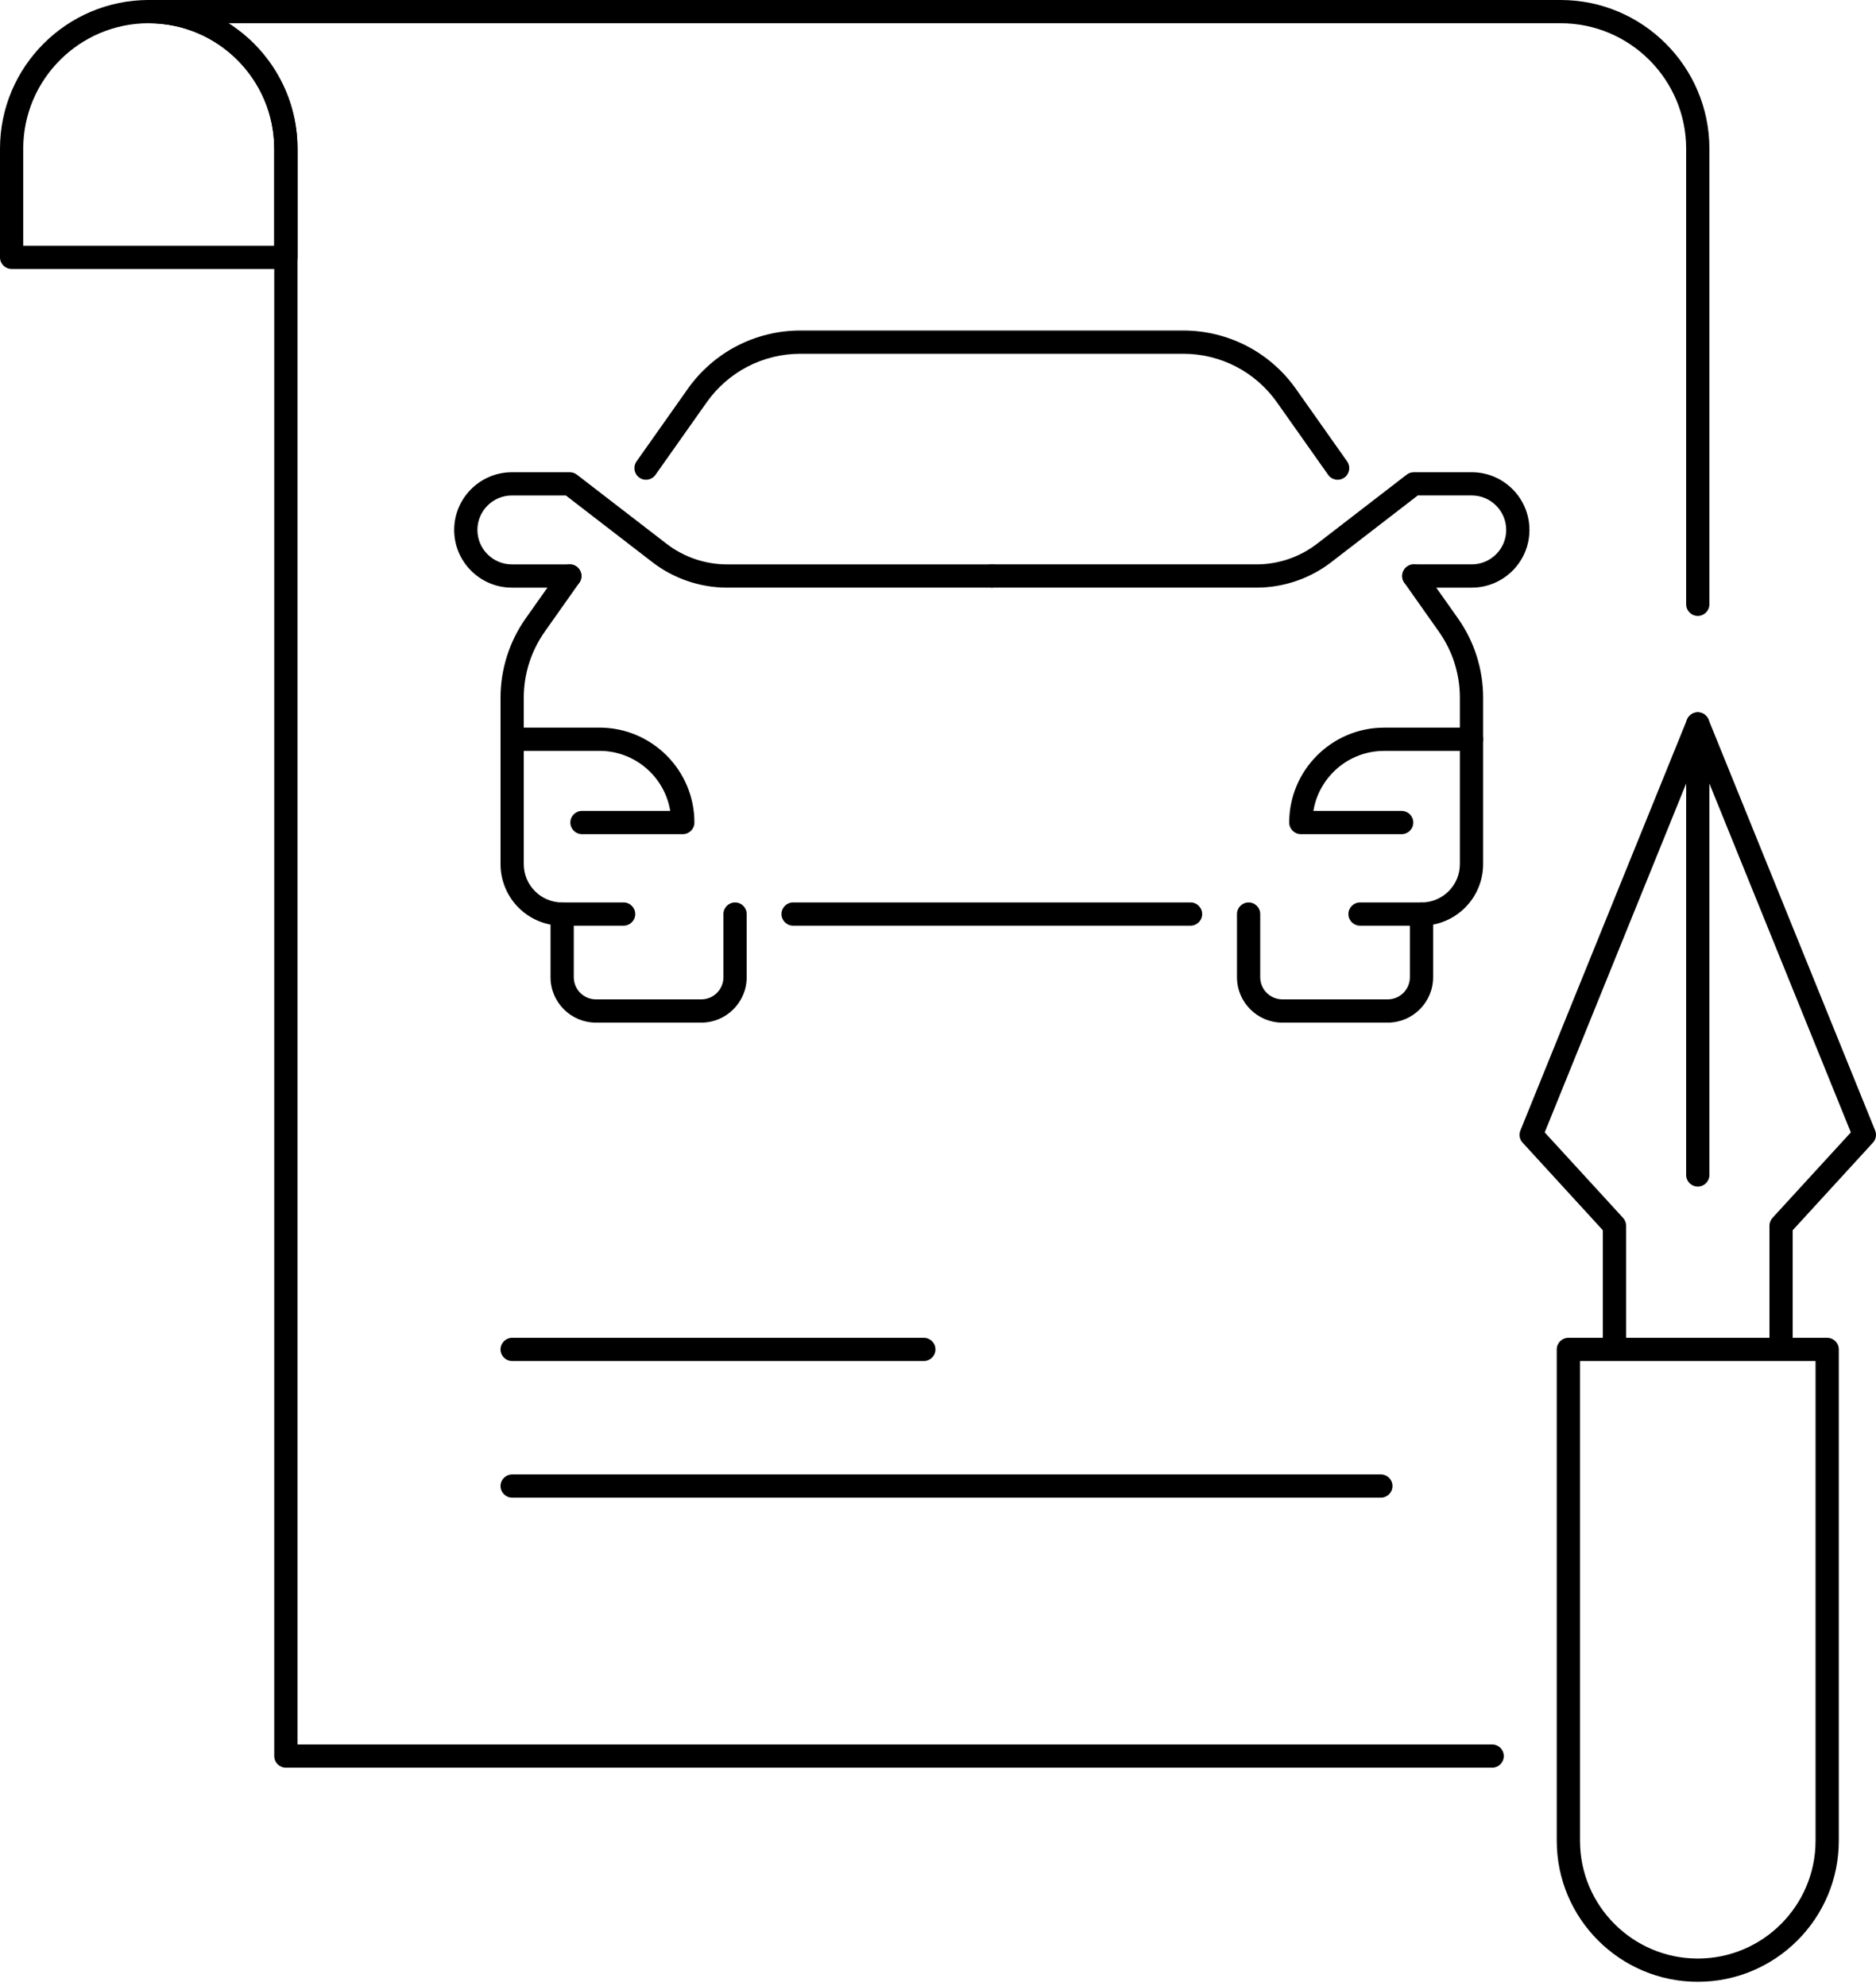 <svg width="119" height="126" viewBox="0 0 119 126" fill="none" xmlns="http://www.w3.org/2000/svg">
<path d="M112.978 86.348C112.571 86.348 112.241 86.018 112.241 85.61V77.763C112.241 77.579 112.31 77.402 112.435 77.265L117.404 71.842L107.695 47.891L97.985 71.842L102.954 77.265C103.079 77.402 103.148 77.579 103.148 77.763V85.61C103.148 86.018 102.818 86.348 102.411 86.348C102.003 86.348 101.673 86.018 101.673 85.61V78.05L96.584 72.494C96.39 72.284 96.336 71.983 96.444 71.72L107.013 45.652C107.125 45.373 107.396 45.191 107.695 45.191C107.996 45.191 108.265 45.373 108.378 45.652L118.945 71.72C119.053 71.983 118.999 72.284 118.805 72.494L113.716 78.05V85.61C113.716 86.019 113.385 86.348 112.978 86.348Z" fill="black"/>
<path d="M107.695 125.731C102.763 125.731 98.749 121.718 98.749 116.784V85.611C98.749 85.203 99.079 84.874 99.486 84.874H115.903C116.31 84.874 116.64 85.203 116.64 85.611V116.784C116.64 121.718 112.628 125.731 107.695 125.731ZM100.224 86.348V116.784C100.224 120.903 103.576 124.256 107.696 124.256C111.816 124.256 115.166 120.903 115.166 116.784V86.348H100.224Z" fill="black"/>
<path d="M107.695 75.28C107.288 75.28 106.958 74.95 106.958 74.543V45.929C106.958 45.522 107.288 45.192 107.695 45.192C108.103 45.192 108.432 45.522 108.432 45.929V74.543C108.432 74.95 108.103 75.28 107.695 75.28Z" fill="black"/>
<path d="M58.6 86.348H32.488C32.08 86.348 31.75 86.018 31.75 85.61C31.75 85.203 32.08 84.873 32.488 84.873H58.6C59.007 84.873 59.337 85.203 59.337 85.61C59.337 86.019 59.007 86.348 58.6 86.348Z" fill="black"/>
<path d="M87.591 95.016H32.488C32.08 95.016 31.75 94.686 31.75 94.279C31.75 93.871 32.08 93.541 32.488 93.541H87.591C87.999 93.541 88.329 93.871 88.329 94.279C88.329 94.687 87.999 95.016 87.591 95.016Z" fill="black"/>
<path d="M18.133 17.065H0.737C0.33 17.065 0 16.735 0 16.328V9.435C0 4.233 4.233 0 9.435 0C14.637 0 18.871 4.233 18.871 9.435V16.328C18.871 16.736 18.541 17.065 18.133 17.065ZM1.474 15.591H17.396V9.436C17.396 5.045 13.825 1.474 9.435 1.474C5.045 1.474 1.474 5.045 1.474 9.436V15.591Z" fill="black"/>
<path d="M94.654 112.147H18.134C17.726 112.147 17.396 111.817 17.396 111.409V9.436C17.396 5.045 13.825 1.474 9.435 1.474C9.028 1.474 8.698 1.145 8.698 0.737C8.698 0.33 9.028 0 9.435 0H98.997C104.199 0 108.432 4.233 108.432 9.435V38.338C108.432 38.745 108.103 39.075 107.695 39.075C107.288 39.075 106.958 38.745 106.958 38.338V9.435C106.958 5.045 103.387 1.474 98.997 1.474H14.494C17.124 3.15 18.871 6.093 18.871 9.435V110.672H94.653C95.061 110.672 95.39 111.002 95.39 111.409C95.39 111.817 95.061 112.147 94.654 112.147Z" fill="black"/>
<path d="M62.913 37.281H46.12C44.414 37.281 42.732 36.708 41.384 35.667L35.894 31.434H32.471C31.264 31.434 30.284 32.415 30.284 33.621C30.284 34.826 31.264 35.807 32.471 35.807H36.145C36.552 35.807 36.882 36.137 36.882 36.545C36.882 36.953 36.552 37.282 36.145 37.282H32.471C30.452 37.282 28.81 35.64 28.81 33.622C28.81 31.603 30.452 29.96 32.471 29.96H36.145C36.307 29.96 36.466 30.013 36.595 30.114L42.285 34.501C43.375 35.344 44.737 35.807 46.12 35.807H62.913C63.321 35.807 63.651 36.137 63.651 36.545C63.651 36.953 63.322 37.281 62.913 37.281Z" fill="black"/>
<path d="M35.66 58.728C35.129 58.728 34.617 58.625 34.136 58.421C33.671 58.225 33.252 57.942 32.894 57.583C32.537 57.227 32.254 56.808 32.057 56.34C31.855 55.862 31.75 55.35 31.75 54.82V44.263C31.75 43.818 31.785 43.367 31.853 42.925C31.922 42.48 32.026 42.042 32.16 41.622C32.291 41.205 32.46 40.788 32.66 40.383C32.859 39.981 33.09 39.594 33.348 39.23L35.544 36.12C35.777 35.786 36.237 35.706 36.571 35.943C36.903 36.178 36.982 36.637 36.747 36.97L34.552 40.08C34.337 40.387 34.145 40.707 33.981 41.04C33.816 41.371 33.676 41.714 33.565 42.067C33.453 42.422 33.368 42.784 33.31 43.149C33.254 43.515 33.225 43.887 33.225 44.263V54.82C33.225 55.151 33.29 55.469 33.415 55.767C33.538 56.059 33.713 56.319 33.937 56.54C34.161 56.766 34.421 56.942 34.71 57.063C35.011 57.189 35.329 57.255 35.66 57.255C36.068 57.255 36.398 57.585 36.398 57.992C36.398 58.4 36.067 58.728 35.66 58.728Z" fill="black"/>
<path d="M93.356 37.282H89.683C89.275 37.282 88.945 36.952 88.945 36.544C88.945 36.137 89.275 35.806 89.683 35.806H93.356C94.562 35.806 95.543 34.826 95.543 33.621C95.543 32.414 94.562 31.433 93.356 31.433H89.935L84.444 35.667C83.095 36.708 81.413 37.281 79.707 37.281H62.913C62.506 37.281 62.176 36.951 62.176 36.544C62.176 36.136 62.506 35.806 62.913 35.806H79.707C81.089 35.806 82.451 35.342 83.542 34.5L89.231 30.112C89.361 30.011 89.519 29.959 89.682 29.959H93.356C95.374 29.959 97.017 31.602 97.017 33.62C97.018 35.64 95.374 37.282 93.356 37.282Z" fill="black"/>
<path d="M84.85 30.436C84.62 30.436 84.392 30.329 84.248 30.124L80.991 25.512C80.323 24.568 79.429 23.789 78.404 23.257C77.375 22.724 76.222 22.444 75.068 22.444H50.759C49.605 22.444 48.451 22.725 47.423 23.257C46.398 23.789 45.502 24.569 44.836 25.512L41.58 30.124C41.344 30.459 40.882 30.537 40.554 30.301C40.221 30.066 40.142 29.607 40.377 29.274L43.633 24.662C44.434 23.527 45.511 22.588 46.745 21.947C47.982 21.307 49.369 20.969 50.76 20.969H75.068C76.459 20.969 77.846 21.307 79.081 21.947C80.317 22.586 81.394 23.525 82.196 24.662L85.453 29.274C85.687 29.607 85.608 30.066 85.276 30.301C85.147 30.393 84.999 30.436 84.85 30.436Z" fill="black"/>
<path d="M75.519 58.728H50.309C49.902 58.728 49.572 58.398 49.572 57.991C49.572 57.583 49.902 57.253 50.309 57.253H75.519C75.926 57.253 76.257 57.583 76.257 57.991C76.257 58.398 75.926 58.728 75.519 58.728Z" fill="black"/>
<path d="M90.17 58.728C89.762 58.728 89.432 58.398 89.432 57.991C89.432 57.584 89.762 57.254 90.17 57.254C90.5 57.254 90.818 57.191 91.114 57.063C91.406 56.941 91.667 56.765 91.891 56.541C92.114 56.318 92.29 56.057 92.414 55.766C92.539 55.467 92.604 55.147 92.604 54.819V44.262C92.604 43.887 92.575 43.516 92.518 43.148C92.46 42.783 92.375 42.42 92.264 42.066C92.153 41.714 92.014 41.371 91.848 41.039C91.682 40.709 91.493 40.386 91.276 40.079L89.081 36.969C88.846 36.636 88.926 36.177 89.258 35.942C89.59 35.705 90.051 35.785 90.285 36.119L92.481 39.229C92.736 39.591 92.968 39.978 93.169 40.381C93.366 40.778 93.535 41.194 93.67 41.621C93.804 42.045 93.907 42.482 93.976 42.921C94.045 43.362 94.079 43.812 94.079 44.262V54.819C94.079 55.345 93.976 55.855 93.772 56.339C93.573 56.808 93.291 57.226 92.934 57.583C92.574 57.943 92.155 58.225 91.689 58.421C91.212 58.625 90.699 58.728 90.17 58.728Z" fill="black"/>
<path d="M44.484 64.878H37.801C36.214 64.878 34.922 63.586 34.922 61.998V57.991C34.922 57.584 35.252 57.254 35.66 57.254H39.558C39.965 57.254 40.295 57.584 40.295 57.991C40.295 58.398 39.965 58.728 39.558 58.728H36.397V61.998C36.397 62.773 37.026 63.403 37.801 63.403H44.484C45.259 63.403 45.889 62.773 45.889 61.998V57.991C45.889 57.584 46.219 57.254 46.627 57.254C47.035 57.254 47.364 57.584 47.364 57.991V61.998C47.364 63.586 46.073 64.878 44.484 64.878Z" fill="black"/>
<path d="M88.027 64.878H81.344C79.756 64.878 78.465 63.586 78.465 61.998V57.991C78.465 57.584 78.795 57.254 79.203 57.254C79.611 57.254 79.94 57.584 79.94 57.991V61.998C79.94 62.773 80.57 63.403 81.345 63.403H88.027C88.802 63.403 89.433 62.773 89.433 61.998V58.728H86.271C85.863 58.728 85.534 58.398 85.534 57.991C85.534 57.584 85.863 57.254 86.271 57.254H90.17C90.578 57.254 90.907 57.584 90.907 57.991V61.998C90.906 63.586 89.615 64.878 88.027 64.878Z" fill="black"/>
<path d="M43.312 52.921H36.917C36.509 52.921 36.179 52.591 36.179 52.183C36.179 51.776 36.509 51.446 36.917 51.446H42.515C42.161 49.289 40.285 47.637 38.028 47.637H32.487C32.08 47.637 31.75 47.307 31.75 46.9C31.75 46.492 32.08 46.162 32.487 46.162H38.028C41.347 46.162 44.048 48.864 44.048 52.182C44.049 52.591 43.719 52.921 43.312 52.921Z" fill="black"/>
<path d="M88.912 52.921H82.516C82.109 52.921 81.779 52.591 81.779 52.184C81.779 48.865 84.48 46.164 87.799 46.164H93.341C93.748 46.164 94.078 46.493 94.078 46.901C94.078 47.309 93.748 47.639 93.341 47.639H87.799C85.542 47.639 83.666 49.29 83.312 51.447H88.911C89.319 51.447 89.649 51.777 89.649 52.185C89.649 52.592 89.319 52.921 88.912 52.921Z" fill="black"/>
</svg>
